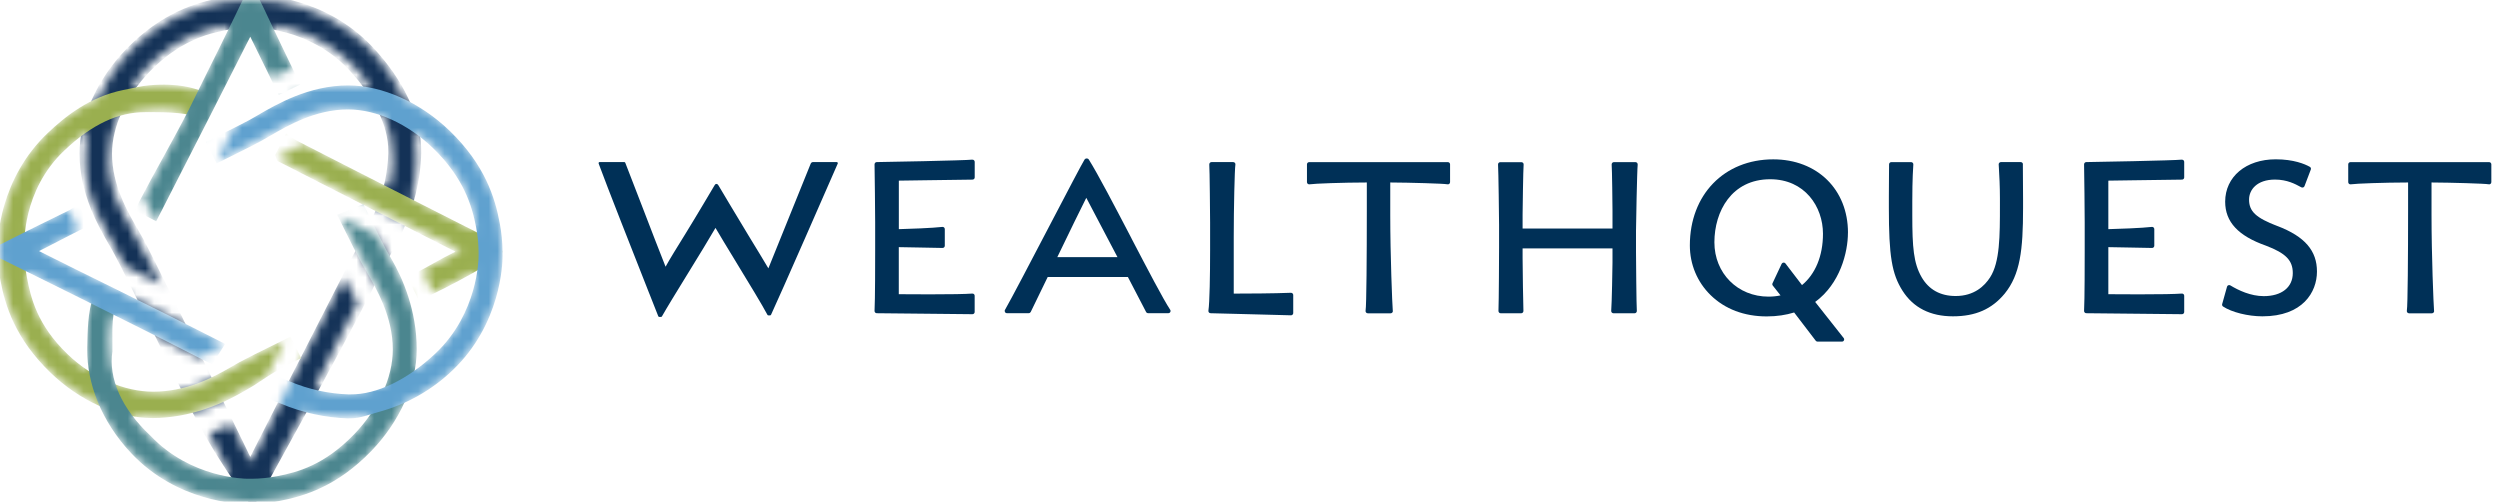 <svg width="284" height="57" viewBox="0 0 284 57" fill="none" xmlns="http://www.w3.org/2000/svg">
<mask id="mask0_365_1722" style="mask-type:luminance" maskUnits="userSpaceOnUse" x="0" y="0" width="58" height="57">
<path d="M45.834 11.182C43.154 5.041 37.023 0 28.51 0C19.998 0 13.866 5.053 11.187 11.182C5.043 13.858 0 19.99 0 28.499C0 37.008 5.053 43.137 11.185 45.815C13.769 51.726 19.576 56.628 27.628 56.964C27.922 56.998 28.216 57.007 28.51 56.995C28.75 56.998 28.989 56.99 29.229 56.969C37.362 56.689 43.233 51.769 45.834 45.813C51.977 43.134 57.018 37.003 57.018 28.496C57.018 19.99 51.965 13.858 45.834 11.182ZM47.003 14.877C50.958 17.411 53.578 21.578 54.147 26.24C52.411 25.389 49.753 24.076 46.678 22.545C47.117 21.123 47.34 19.642 47.335 18.153C47.335 17.053 47.221 15.956 47.003 14.877ZM26.215 2.88L22.481 10.317C21.079 9.895 19.621 9.682 18.158 9.682C17.055 9.682 15.958 9.796 14.876 10.011C17.406 6.068 21.563 3.453 26.215 2.88ZM2.874 30.765L10.333 34.471C9.897 35.891 9.679 37.368 9.681 38.852C9.681 39.951 9.793 41.051 10.011 42.13C6.053 39.593 3.436 35.424 2.874 30.76V30.765ZM30.77 54.13L34.478 46.673C35.896 47.109 37.371 47.33 38.856 47.327C39.958 47.327 41.056 47.214 42.137 46.995C39.602 50.947 35.434 53.563 30.77 54.125V54.13ZM47.003 42.13C47.223 41.051 47.335 39.954 47.335 38.852C47.354 36.41 46.749 34.007 45.573 31.867C44.788 30.464 43.854 28.721 42.834 26.788L38.64 24.623C40.349 27.949 41.955 30.98 43.197 33.196C44.141 34.931 44.627 36.877 44.608 38.849C44.598 40.513 44.304 42.163 43.738 43.727C42.17 44.293 40.518 44.585 38.851 44.592C37.791 44.592 36.733 44.457 35.707 44.184L36.84 41.904C37.4 40.788 37.969 39.66 38.543 38.532L40.641 34.422L39.055 31.559L33.551 42.426H33.532L28.501 52.535C27.929 51.376 27.185 49.87 26.331 48.145L25.888 48.363C25.632 48.491 25.376 48.6 25.094 48.709L24.837 48.806L24.702 48.858C24.401 48.965 24.093 49.069 23.78 49.15L26.222 54.12C21.565 53.551 17.404 50.937 14.872 46.988C15.95 47.209 17.051 47.32 18.153 47.32C20.596 47.339 23 46.735 25.141 45.559C26.545 44.775 28.285 43.838 30.215 42.822L32.382 38.626C29.056 40.335 26.025 41.952 23.806 43.182C22.073 44.127 20.126 44.611 18.153 44.592C16.491 44.58 14.841 44.289 13.278 43.725C12.712 42.158 12.418 40.506 12.411 38.84C12.408 37.78 12.541 36.723 12.806 35.697L14.521 36.548C17.176 37.882 19.944 39.283 22.573 40.641L22.651 40.596L22.68 40.61L25.511 39.074L23.801 38.214L14.556 33.54V33.509C10.753 31.606 7.289 29.89 4.956 28.741L4.524 28.522L8.915 26.354C8.666 25.873 8.446 25.375 8.256 24.868C7.903 23.941 7.912 23.811 7.912 23.811L7.858 23.837C7.848 23.818 7.844 23.799 7.837 23.777C5.831 24.773 4.109 25.619 2.871 26.23C3.436 21.568 6.053 17.399 10.008 14.866C9.79 15.944 9.679 17.041 9.679 18.143C9.66 20.582 10.265 22.988 11.438 25.128L14.113 30.17L18.369 32.367C16.66 29.041 15.042 26.012 13.809 23.794C12.866 22.061 12.38 20.116 12.399 18.143C12.413 16.477 12.709 14.825 13.276 13.259C14.843 12.692 16.496 12.401 18.163 12.391C19.199 12.391 20.23 12.524 21.233 12.785L16.387 22.429L16.41 22.467L16.366 22.559L17.952 25.422L23.455 14.555H23.477L28.48 4.501L30.633 8.81L30.661 8.798L30.68 8.834L31.123 8.618C31.794 8.281 32.499 8.018 33.224 7.833C32.228 5.828 31.379 4.107 30.768 2.868C35.434 3.434 39.602 6.051 42.14 10.007C41.058 9.789 39.961 9.68 38.858 9.677C36.418 9.658 34.014 10.263 31.873 11.436C30.467 12.223 28.726 13.157 26.794 14.171L24.629 18.369C27.956 16.66 30.983 15.055 33.203 13.813C34.936 12.868 36.883 12.382 38.856 12.401C40.52 12.408 42.17 12.699 43.735 13.263C44.302 14.83 44.596 16.482 44.603 18.148C44.603 19.212 44.466 20.274 44.193 21.303C42.365 20.388 40.449 19.426 38.543 18.456L34.431 16.361L34.305 16.427H34.277L31.448 17.937L42.453 23.467L42.747 23.616L52.442 28.477L48.051 30.646C48.302 31.127 48.523 31.625 48.71 32.132C49.063 33.056 49.054 33.189 49.054 33.189L49.153 33.137C49.158 33.158 49.165 33.177 49.175 33.199C51.178 32.203 52.9 31.355 54.142 30.743C53.578 35.413 50.958 39.584 46.996 42.12V42.125L47.003 42.13Z" fill="white"/>
</mask>
<g mask="url(#mask0_365_1722)">
<path d="M28.494 57.718H28.361L28.231 56.99C27.837 56.336 24.456 52.21 21.087 45.279C17.824 38.565 14.123 30.952 13.022 28.923C12.875 28.655 12.698 28.347 12.51 28.003C11.211 25.775 9.034 22.045 9.034 17.456C9.034 13.453 11.014 9.014 14.338 5.586C18.357 1.422 22.374 0.27 25.058 -0.232C26.175 -0.446 27.308 -0.557 28.447 -0.562H28.959C29.755 -0.562 36.878 -0.398 42.28 5.295C45.862 9.063 47.887 13.427 47.849 17.267V17.48C47.79 19.544 47.43 21.59 46.78 23.55L46.842 23.576L46.142 25.287V25.308L45.424 27.008L45.367 26.984C44.987 27.769 44.63 28.428 44.359 28.93C43.999 29.596 43.306 30.919 42.31 32.864V32.886C38.239 40.779 29.514 56.443 29.44 56.602L28.496 57.72L28.494 57.718ZM28.435 3.138C27.527 3.145 26.623 3.235 25.732 3.406C23.372 3.849 20.245 4.79 16.985 8.156C14.317 10.915 12.724 14.389 12.724 17.456C12.724 21.038 14.516 24.107 15.697 26.138C15.918 26.52 16.117 26.859 16.278 27.162C17.416 29.262 21.141 36.913 24.416 43.661C25.822 46.554 27.337 49.674 28.432 51.899C30.763 47.306 35.157 38.66 38.159 32.81L39.008 31.165V31.146L39.847 29.52C40.416 28.428 40.829 27.638 41.089 27.162C41.682 26.102 42.213 25.012 42.68 23.893C43.551 21.843 44.037 19.651 44.113 17.423V17.21C44.143 14.347 42.481 10.926 39.562 7.848C35.147 3.197 29.179 3.143 28.925 3.143L28.435 3.138Z" fill="#143257"/>
<path d="M17.268 47.488C13.386 47.488 9.078 45.559 5.73 42.326C1.708 38.437 0.582 34.694 0.051 31.869C-0.158 30.781 -0.264 29.679 -0.271 28.572V28.06C-0.271 27.292 -0.11 20.36 5.436 15.1C7.409 13.228 10.207 10.988 14.003 10.225C15.086 10.007 16.051 9.777 16.91 9.696C20.386 9.372 22.105 10.092 22.726 10.27L23.646 10.825L22.906 13.448L21.593 13.076C20.12 12.659 16.497 12.742 16.473 12.742C13.467 12.742 10.456 14.1 7.314 17.091C2.498 21.635 2.754 27.802 2.754 28.065V28.577C2.761 29.511 2.854 30.44 3.027 31.357C3.482 33.786 4.184 36.865 7.655 40.219C10.501 42.976 14.204 44.495 17.396 44.495C21.116 44.495 24.125 42.928 26.2 41.722C26.574 41.501 26.911 41.305 27.205 41.146C27.973 40.733 29.46 39.98 31.779 38.844L33.002 38.24L34.207 40.684L32.986 41.286C30.729 42.402 29.239 43.587 28.523 43.978C28.251 44.127 27.938 44.308 27.589 44.514C25.403 45.789 21.725 47.493 17.268 47.493V47.488ZM47.597 34.17L46.404 31.722L47.172 31.032C48.32 30.478 49.987 29.447 51.737 28.589C47.357 26.368 37.733 21.476 31.504 18.279L31.26 17.608L32.507 15.186L33.688 15.965C41.878 20.168 56.138 27.394 56.282 27.465L57.062 28.525V28.657L56.522 29.309C56.074 29.577 53.892 31.101 48.823 33.571L47.597 34.17Z" fill="#9AAF4F"/>
<path d="M28.423 57.23H27.911C27.142 57.23 20.207 57.071 14.945 51.525C11.455 47.849 9.876 43.452 9.914 39.74V39.541C9.964 37.493 9.937 35.59 10.637 33.519L11.071 32.239L13.651 33.109L13.217 34.389C12.607 36.216 12.806 38.005 12.771 39.728V39.913C12.303 42.956 13.791 46.428 17.122 49.524C21.677 54.324 27.851 54.386 28.112 54.386H28.624C29.563 54.378 30.497 54.286 31.42 54.108C33.85 53.653 36.869 52.809 40.226 49.342C42.979 46.498 44.622 42.895 44.622 39.702C44.622 35.984 42.794 32.848 41.585 30.774C41.364 30.399 41.17 30.063 41.009 29.769C40.622 29.058 39.934 27.7 38.906 25.619L38.301 24.398L41.272 23.192L41.877 24.413C42.877 26.434 43.567 27.799 43.925 28.47C44.075 28.743 44.255 29.056 44.459 29.404C45.739 31.589 47.34 35.246 47.34 39.705C47.34 43.585 45.407 47.891 42.175 51.238C38.284 55.258 34.54 56.383 31.712 56.914C30.628 57.121 29.525 57.227 28.423 57.232V57.23ZM17.741 25.135L15.318 23.891L15.939 22.68C17.475 19.701 19.557 16.157 21.487 12.382C21.999 11.358 22.666 9.978 23.161 8.99C25.924 3.472 28.024 -0.936 28.055 -1.01L28.366 -0.074H29.466C29.736 0.379 30.946 3.088 33.521 8.369L34.116 9.594L31.666 10.784L31.071 9.561C30.441 8.281 29.298 5.918 28.432 4.169C26.279 8.414 21.563 17.7 18.364 23.929L17.743 25.133L17.741 25.135Z" fill="#4B868F"/>
<path d="M39.681 47.531H39.556C36.931 47.445 34.342 46.879 31.921 45.862L30.659 45.35L31.683 42.828L32.945 43.34C35.048 44.229 37.296 44.724 39.579 44.803H39.776C42.773 44.843 46.332 43.127 49.502 40.119C54.306 35.566 54.366 29.394 54.366 29.134V28.622C54.358 27.685 54.266 26.752 54.088 25.829C53.633 23.4 52.663 20.181 49.194 16.828C46.346 14.071 42.742 12.431 39.551 12.431C35.831 12.431 32.694 14.258 30.619 15.467C30.242 15.688 29.905 15.882 29.611 16.043C28.952 16.401 27.716 17.029 25.836 17.958L24.615 18.565L23.404 16.124L24.625 15.519C26.474 14.6 27.683 13.983 28.312 13.647C28.584 13.498 28.897 13.317 29.246 13.114C31.432 11.834 35.091 9.705 39.551 9.705C43.432 9.705 47.741 11.635 51.089 14.867C55.11 18.757 56.236 22.499 56.765 25.325C56.974 26.41 57.083 27.515 57.09 28.619V29.131C57.09 29.899 56.929 36.832 51.383 42.091C49.045 44.319 46.188 45.933 43.07 46.784C41.974 47.085 40.891 47.523 39.854 47.523H39.679V47.528L39.681 47.531ZM24.108 41.389L22.909 40.803C14.694 36.584 0.146 29.419 0.004 29.347L-0.263 28.984L-0.232 28.558V27.908C-0.232 27.908 3.032 26.248 7.898 23.87L8.928 23.187L10.118 25.635L8.895 26.232C7.849 26.744 5.944 27.77 4.431 28.519C8.971 30.82 18.159 35.27 24.148 38.342L25.574 39.072L24.108 41.392V41.389Z" fill="#5FA1CF"/>
</g>
<path d="M110.436 18.135C109.658 18.232 100.149 18.413 99.601 18.413C99.53 18.413 99.465 18.441 99.418 18.492C99.371 18.543 99.348 18.608 99.348 18.678C99.371 19.124 99.418 24.927 99.418 25.257V28.469C99.418 29.416 99.418 34.115 99.348 35.317C99.348 35.387 99.366 35.452 99.418 35.503C99.465 35.554 99.53 35.582 99.601 35.582C99.854 35.582 102.727 35.614 105.506 35.642C107.966 35.67 110.286 35.693 110.469 35.693C110.609 35.693 110.722 35.582 110.722 35.443V33.595C110.722 33.525 110.694 33.46 110.642 33.414C110.591 33.367 110.52 33.34 110.45 33.349C109.635 33.409 108.008 33.437 105.628 33.437C104.32 33.437 103.12 33.428 102.403 33.423C102.286 33.423 102.188 33.423 102.103 33.423V28.075C102.558 28.079 103.467 28.098 104.358 28.116C105.557 28.14 106.804 28.168 107.076 28.168C107.216 28.168 107.329 28.056 107.329 27.917V26.023C107.329 25.953 107.296 25.883 107.244 25.837C107.188 25.791 107.118 25.767 107.048 25.777C106.021 25.902 103.059 26.013 102.108 26.032V20.521C102.605 20.517 103.734 20.498 105 20.479C107.235 20.447 110.019 20.405 110.473 20.405C110.614 20.405 110.727 20.294 110.727 20.154V18.386C110.727 18.316 110.694 18.246 110.642 18.2C110.586 18.153 110.516 18.13 110.445 18.139" fill="#003057"/>
<path d="M247.84 18.135C247.062 18.232 237.553 18.413 237.005 18.413C236.934 18.413 236.869 18.441 236.822 18.492C236.775 18.543 236.747 18.608 236.751 18.678C236.775 19.124 236.822 24.927 236.822 25.257V28.469C236.822 29.416 236.822 34.115 236.751 35.317C236.751 35.387 236.77 35.452 236.822 35.503C236.869 35.554 236.934 35.582 237.005 35.582C237.258 35.582 240.13 35.614 242.91 35.642C245.37 35.67 247.69 35.693 247.873 35.693C248.013 35.693 248.126 35.582 248.126 35.443V33.595C248.126 33.525 248.098 33.46 248.046 33.414C247.994 33.367 247.924 33.34 247.854 33.349C247.038 33.409 245.412 33.437 243.031 33.437C241.724 33.437 240.524 33.428 239.807 33.423C239.69 33.423 239.592 33.423 239.507 33.423V28.075C239.962 28.079 240.871 28.098 241.757 28.116C242.956 28.14 244.203 28.168 244.475 28.168C244.615 28.168 244.728 28.056 244.728 27.917V26.023C244.728 25.953 244.695 25.883 244.644 25.837C244.587 25.791 244.517 25.767 244.447 25.777C243.42 25.902 240.459 26.013 239.507 26.032V20.521C240.004 20.517 241.133 20.498 242.399 20.479C244.634 20.447 247.418 20.405 247.873 20.405C248.013 20.405 248.126 20.294 248.126 20.154V18.386C248.126 18.316 248.093 18.246 248.041 18.2C247.985 18.153 247.915 18.13 247.844 18.139" fill="#003057"/>
<path d="M128.535 27.072C126.665 23.492 124.734 19.787 123.689 18.121C123.642 18.046 123.563 18 123.474 18H123.427C123.342 18 123.258 18.046 123.211 18.116C122.939 18.543 121.234 21.802 119.26 25.577C117.189 29.542 114.841 34.031 114.166 35.201C114.119 35.28 114.124 35.373 114.166 35.452C114.213 35.531 114.293 35.577 114.386 35.577H116.866C116.955 35.577 117.039 35.526 117.086 35.447C117.161 35.312 117.822 33.948 118.984 31.538C118.998 31.515 119.007 31.487 119.021 31.464H128.127C129.187 33.497 130.04 35.136 130.194 35.438C130.236 35.521 130.325 35.577 130.419 35.577H132.725C132.819 35.577 132.903 35.526 132.945 35.447C132.987 35.368 132.987 35.266 132.936 35.192C132.148 34.003 130.391 30.637 128.53 27.072M120.109 29.212C121.435 26.473 122.864 23.52 123.403 22.471C123.961 23.511 125.48 26.413 126.946 29.212H120.109Z" fill="#003057"/>
<path d="M146.658 33.26C144.69 33.339 141.62 33.353 140.153 33.353V26.919C140.153 23.696 140.256 19.17 140.341 18.706C140.355 18.631 140.336 18.557 140.285 18.501C140.238 18.446 140.167 18.413 140.092 18.413H137.627C137.557 18.413 137.487 18.441 137.44 18.497C137.393 18.548 137.37 18.622 137.374 18.692C137.421 19.123 137.468 24.834 137.468 25.27V28.455C137.468 31.199 137.416 34.375 137.276 35.294C137.266 35.364 137.285 35.438 137.332 35.493C137.379 35.549 137.449 35.582 137.524 35.582C137.866 35.582 140.777 35.661 143.111 35.726C144.934 35.777 146.508 35.819 146.658 35.819C146.724 35.819 146.789 35.791 146.836 35.744C146.883 35.698 146.911 35.633 146.911 35.568V33.511C146.911 33.441 146.883 33.376 146.832 33.33C146.78 33.284 146.714 33.256 146.644 33.26" fill="#003057"/>
<path d="M164.485 18.418H148.724C148.583 18.418 148.471 18.529 148.471 18.669V20.693C148.471 20.767 148.504 20.837 148.56 20.883C148.616 20.93 148.691 20.953 148.761 20.939C149.347 20.851 152.553 20.735 155.271 20.73V24.026C155.271 28.91 155.233 34.755 155.13 35.289C155.116 35.364 155.135 35.438 155.182 35.498C155.229 35.554 155.304 35.591 155.379 35.591H157.975C158.116 35.591 158.228 35.48 158.228 35.34C158.228 35.317 158.228 35.299 158.219 35.276C158.162 34.593 157.933 29.054 157.933 24.407V20.73C160.093 20.739 164.082 20.855 164.41 20.934C164.485 20.957 164.569 20.939 164.63 20.892C164.691 20.846 164.728 20.772 164.728 20.693V18.669C164.728 18.529 164.616 18.418 164.475 18.418" fill="#003057"/>
<path d="M282.773 18.418H267.012C266.871 18.418 266.759 18.529 266.759 18.669V20.693C266.759 20.767 266.792 20.837 266.848 20.883C266.904 20.93 266.979 20.953 267.049 20.939C267.635 20.851 270.841 20.735 273.559 20.73V24.026C273.559 28.91 273.521 34.76 273.418 35.289C273.404 35.364 273.423 35.438 273.47 35.498C273.517 35.554 273.587 35.591 273.667 35.591H276.263C276.404 35.591 276.516 35.48 276.516 35.34C276.516 35.317 276.516 35.299 276.507 35.276C276.451 34.598 276.221 29.059 276.221 24.407V20.73C278.381 20.739 282.37 20.855 282.698 20.934C282.773 20.957 282.857 20.939 282.918 20.892C282.979 20.846 283.016 20.772 283.016 20.693V18.669C283.016 18.529 282.904 18.418 282.763 18.418" fill="#003057"/>
<path d="M186.038 18.697C186.047 18.627 186.023 18.553 185.977 18.502C185.93 18.446 185.859 18.418 185.789 18.418H183.338C183.268 18.418 183.198 18.446 183.151 18.502C183.104 18.553 183.08 18.622 183.085 18.692C183.132 19.184 183.179 23.427 183.179 23.882V25.962H172.967V24.384C172.967 23.966 173.037 19.114 173.084 18.701C173.093 18.631 173.07 18.562 173.023 18.506C172.976 18.455 172.906 18.423 172.836 18.423H170.431C170.361 18.423 170.295 18.451 170.244 18.502C170.197 18.553 170.174 18.622 170.178 18.692C170.225 19.249 170.295 25.034 170.295 25.526V28.098C170.295 28.729 170.272 34.282 170.225 35.322C170.225 35.392 170.249 35.457 170.295 35.508C170.342 35.559 170.408 35.587 170.478 35.587H172.807C172.878 35.587 172.943 35.559 172.99 35.508C173.037 35.457 173.065 35.392 173.061 35.322C173.037 34.807 172.967 30.419 172.967 29.333V28.219H183.179V29.834C183.179 30.261 183.104 34.519 183.033 35.313C183.029 35.382 183.052 35.452 183.099 35.503C183.146 35.554 183.216 35.587 183.287 35.587H185.691C185.761 35.587 185.831 35.559 185.878 35.503C185.925 35.452 185.949 35.378 185.944 35.308C185.897 34.881 185.85 29.068 185.85 28.623V26.241C185.85 25.647 185.972 19.263 186.042 18.701" fill="#003057"/>
<path d="M229.806 18.664C229.806 18.524 229.694 18.413 229.553 18.413H227.304C227.234 18.413 227.168 18.441 227.121 18.492C227.074 18.543 227.046 18.608 227.051 18.678L227.074 19.072C227.126 19.95 227.191 21.148 227.191 22.531V23.353C227.191 26.802 227.191 29.783 226.071 31.515C225.453 32.476 224.276 33.627 222.167 33.627C220.419 33.627 219.116 32.903 218.292 31.482C217.382 29.89 217.237 28.107 217.237 24.458V22.865C217.237 20.331 217.336 18.942 217.354 18.687C217.359 18.617 217.336 18.548 217.289 18.497C217.242 18.446 217.172 18.418 217.101 18.418H214.852C214.711 18.418 214.599 18.529 214.599 18.668C214.599 18.891 214.599 19.374 214.589 19.941C214.585 20.744 214.575 21.714 214.575 22.345V23.613C214.575 29.077 214.908 31.102 216.126 33.028C217.354 34.955 219.28 35.934 221.853 35.934C224.426 35.934 226.273 35.117 227.73 33.358C229.497 31.185 229.82 28.39 229.82 23.659V22.582C229.82 21.37 229.811 20.27 229.802 19.541C229.802 19.147 229.797 18.849 229.797 18.668" fill="#003057"/>
<path d="M209.93 26.431C209.93 21.528 206.439 18.102 201.443 18.102C195.866 18.102 191.967 22.123 191.967 27.875C191.967 30.034 192.806 32.039 194.324 33.525C195.941 35.108 198.148 35.944 200.693 35.944C201.869 35.944 202.9 35.781 203.814 35.498L203.903 35.614L206.27 38.711C206.317 38.771 206.392 38.808 206.472 38.808H209.246C209.344 38.808 209.429 38.753 209.471 38.669C209.513 38.581 209.504 38.479 209.443 38.404L206.204 34.3C209.04 32.225 209.926 28.66 209.926 26.431M204.709 32.388L202.825 29.927C202.774 29.857 202.685 29.82 202.596 29.829C202.507 29.839 202.432 29.894 202.394 29.973L201.359 32.179C201.316 32.262 201.33 32.364 201.387 32.439L202.268 33.557C201.832 33.65 201.377 33.697 200.899 33.697C197.398 33.697 194.755 31.046 194.755 27.527C194.755 24.008 196.714 20.363 201.091 20.363C205.028 20.363 207.09 23.478 207.09 26.556C207.09 29.105 206.204 31.157 204.7 32.392" fill="#003057"/>
<path d="M258.708 25.679C256.276 24.746 255.493 24.017 255.493 22.671C255.493 21.543 256.402 20.4 258.441 20.4C259.819 20.4 260.761 20.916 261.323 21.222L261.431 21.278C261.496 21.31 261.571 21.32 261.642 21.292C261.712 21.269 261.764 21.213 261.792 21.143L262.509 19.258C262.551 19.142 262.509 19.012 262.396 18.952C261.829 18.632 260.564 18.098 258.52 18.098C255.137 18.098 252.779 20.08 252.779 22.912C252.779 25.21 254.256 26.798 257.424 27.912C259.664 28.767 260.461 29.579 260.461 31.023C260.461 32.639 259.195 33.641 257.161 33.641C255.676 33.641 254.279 32.977 253.365 32.42C253.3 32.379 253.215 32.374 253.14 32.402C253.065 32.43 253.009 32.49 252.99 32.569L252.437 34.547C252.409 34.649 252.451 34.76 252.54 34.821C253.534 35.475 255.371 35.935 257.011 35.935C261.585 35.935 263.207 33.191 263.207 30.846C263.207 28.502 261.862 26.877 258.713 25.674" fill="#003057"/>
<path d="M81.397 20.897C81.533 20.897 81.603 21.041 81.627 21.078C81.627 21.078 83.802 24.741 85.062 26.807C85.901 28.181 86.698 29.486 87.288 30.484L92.083 18.622C92.12 18.524 92.204 18.413 92.336 18.413H95.054C95.096 18.413 95.134 18.436 95.157 18.469C95.18 18.501 95.185 18.548 95.166 18.585L95.101 18.733C94.74 19.578 88.301 34.272 87.616 35.698L87.588 35.758C87.57 35.8 87.523 35.828 87.476 35.828H87.288C87.241 35.828 87.199 35.8 87.176 35.758L87.143 35.698C86.642 34.732 85.039 32.1 83.623 29.778L83.605 29.746C82.644 28.167 81.73 26.668 81.28 25.888C80.633 27.016 79.373 29.068 78.15 31.055L78.135 31.078C76.894 33.098 75.722 35.006 75.23 35.883L75.197 35.939C75.174 35.981 75.131 36.004 75.089 36.004H74.897C74.846 36.004 74.799 35.972 74.78 35.925L74.752 35.856C74.588 35.442 74.255 34.597 73.819 33.492L73.725 33.26C72.029 28.966 68.88 20.971 68.059 18.72L68.008 18.576C67.994 18.538 67.999 18.497 68.022 18.459C68.045 18.427 68.083 18.408 68.125 18.408H70.909C70.956 18.408 70.998 18.436 71.021 18.473L71.049 18.534C71.434 19.509 72.104 21.254 72.816 23.102C73.875 25.86 75.07 28.957 75.609 30.298C76.069 29.458 76.912 28.093 77.878 26.538C79.012 24.709 81.163 21.069 81.163 21.069C81.186 21.027 81.261 20.888 81.393 20.888" fill="#003057"/>
</svg>
